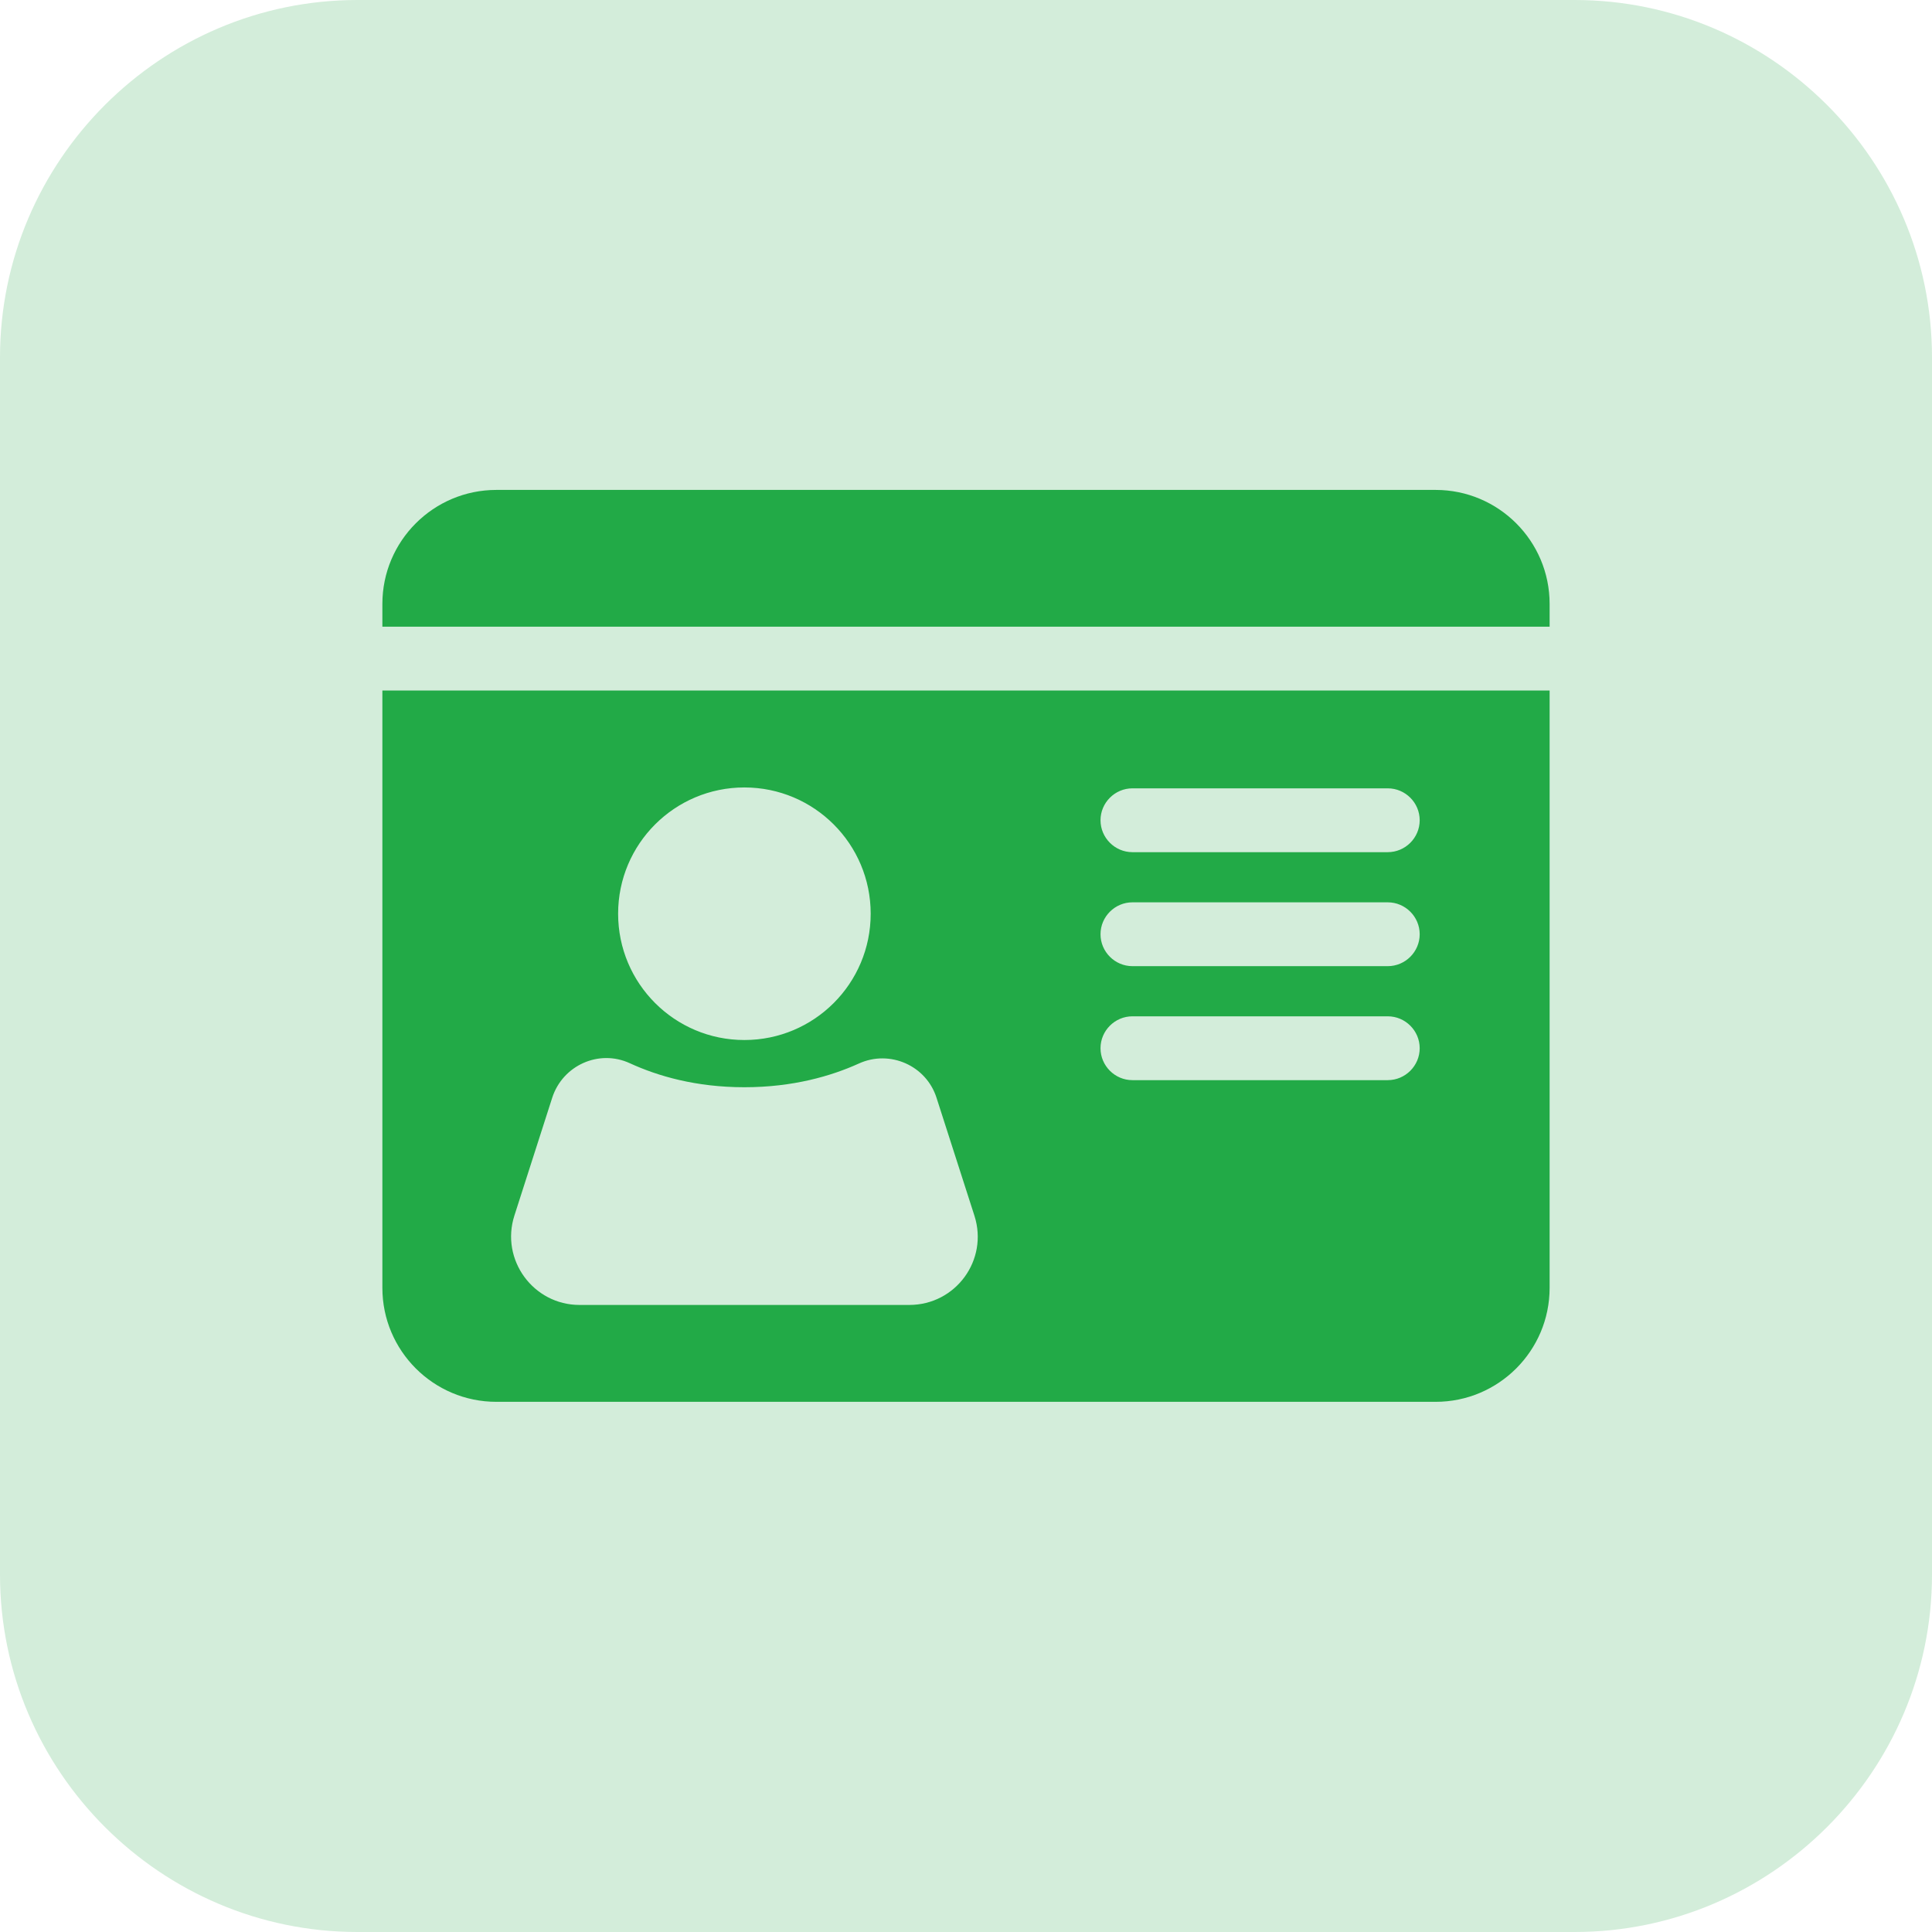 <svg width="48" height="48" viewBox="0 0 48 48" fill="none" xmlns="http://www.w3.org/2000/svg">
<path fill-rule="evenodd" clip-rule="evenodd" d="M8.881 0H39.119C44.007 0 48 3.993 48 8.881V39.119C48 44.007 44.007 48 39.119 48H8.881C3.993 48 0 44.007 0 39.119V8.881C0 3.993 3.993 0 8.881 0Z" fill="#D3EDDA"/>
<g clip-path="url(#clip0_2175_21047)">
<path d="M35.668 12.172H12.332C10.769 12.172 9.5 13.441 9.5 15.004V15.57H38.5V15.004C38.5 13.441 37.231 12.172 35.668 12.172Z" fill="#22aa47"/>
<path d="M9.5 31.996C9.5 33.559 10.769 34.828 12.332 34.828H35.668C37.231 34.828 38.5 33.559 38.5 31.996V17.156H9.5V31.996ZM27.342 20.379C27.342 19.943 27.699 19.586 28.135 19.586H34.478C34.915 19.586 35.272 19.943 35.272 20.379C35.272 20.815 34.915 21.172 34.478 21.172H28.135C27.699 21.172 27.342 20.815 27.342 20.379ZM27.342 23.211C27.342 22.775 27.699 22.418 28.135 22.418H34.478C34.915 22.418 35.272 22.775 35.272 23.211C35.272 23.647 34.915 24.004 34.478 24.004H28.135C27.699 24.004 27.342 23.647 27.342 23.211ZM27.342 26.043C27.342 25.607 27.699 25.25 28.135 25.25H34.478C34.915 25.25 35.272 25.607 35.272 26.043C35.272 26.479 34.915 26.836 34.478 26.836H28.135C27.699 26.836 27.342 26.479 27.342 26.043ZM18.494 19.564C20.228 19.564 21.632 20.968 21.632 22.701C21.632 24.435 20.228 25.839 18.494 25.839C16.761 25.839 15.357 24.435 15.357 22.701C15.357 20.968 16.761 19.564 18.494 19.564ZM12.78 30.201L13.72 27.272C13.98 26.468 14.881 26.06 15.651 26.417C16.342 26.734 17.288 27.012 18.494 27.012C19.701 27.012 20.652 26.734 21.338 26.423C22.108 26.072 23.015 26.474 23.269 27.278L24.21 30.206C24.561 31.305 23.745 32.421 22.59 32.421H14.399C13.25 32.421 12.428 31.299 12.78 30.201Z" fill="#22aa47"/>
</g>
<defs>
<clipPath id="clip0_2175_21047">
<rect width="29" height="29" fill="white" transform="translate(9.5 9)"/>
</clipPath>
</defs>
</svg>
